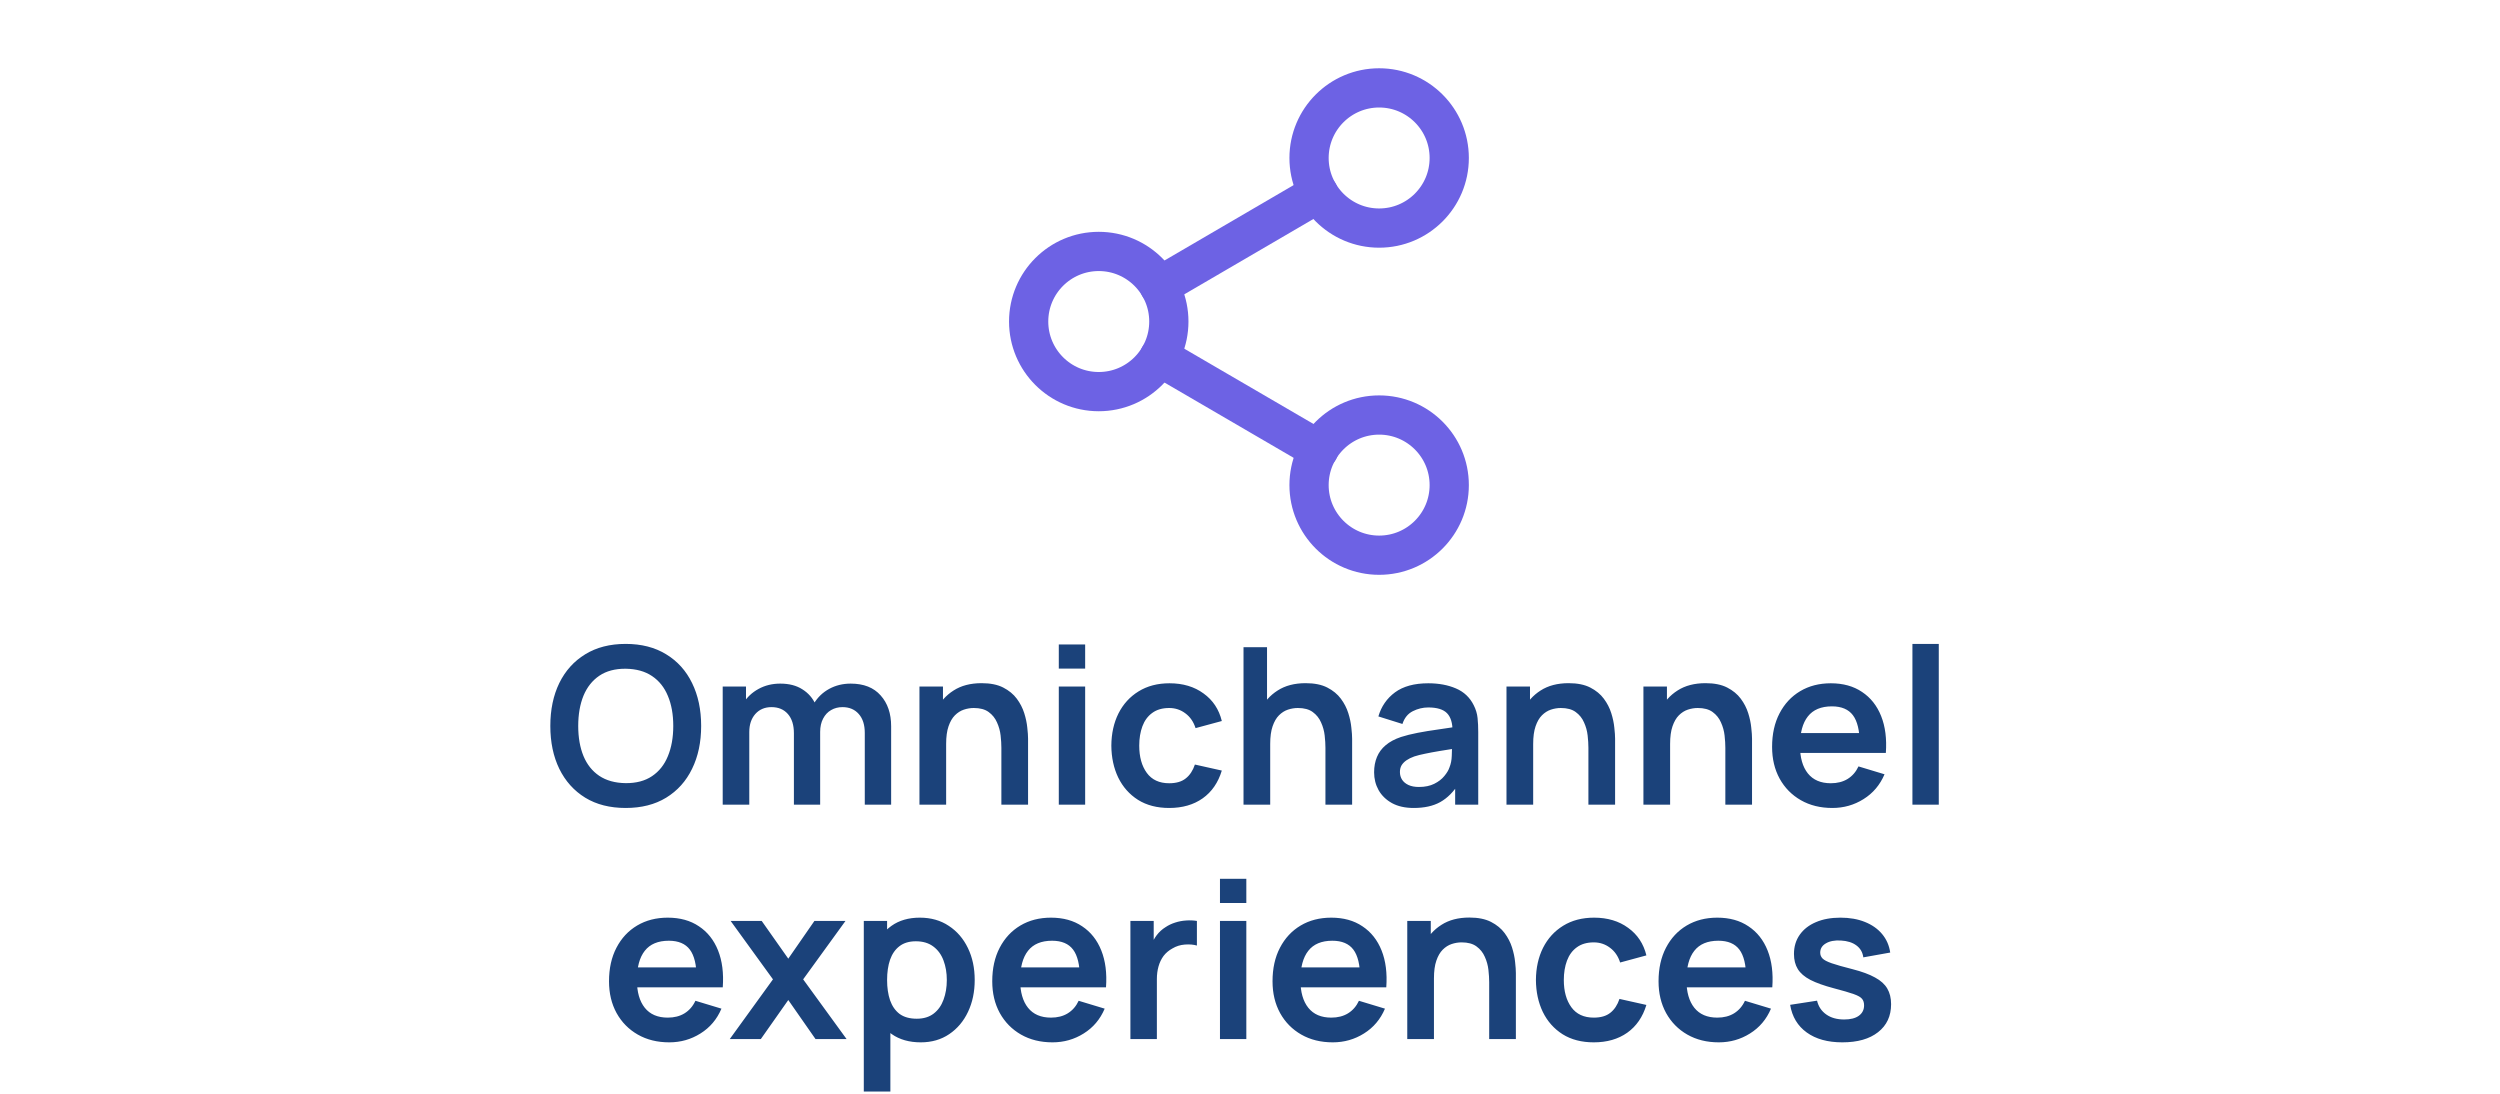 <svg width="160" height="70" viewBox="0 0 160 70" fill="none" xmlns="http://www.w3.org/2000/svg">
<path fill-rule="evenodd" clip-rule="evenodd" d="M88.265 14.597C90.743 14.597 92.751 12.589 92.751 10.111C92.751 7.633 90.743 5.625 88.265 5.625C85.788 5.625 83.779 7.633 83.779 10.111C83.779 12.589 85.788 14.597 88.265 14.597Z" stroke="#6D62E4" stroke-width="2.511" stroke-linecap="round" stroke-linejoin="round"/>
<path fill-rule="evenodd" clip-rule="evenodd" d="M70.32 25.064C72.798 25.064 74.806 23.055 74.806 20.578C74.806 18.1 72.798 16.092 70.32 16.092C67.843 16.092 65.834 18.1 65.834 20.578C65.834 23.055 67.843 25.064 70.32 25.064Z" stroke="#6D62E4" stroke-width="2.511" stroke-linecap="round" stroke-linejoin="round"/>
<path fill-rule="evenodd" clip-rule="evenodd" d="M88.265 35.533C90.743 35.533 92.751 33.524 92.751 31.047C92.751 28.569 90.743 26.561 88.265 26.561C85.788 26.561 83.779 28.569 83.779 31.047C83.779 33.524 85.788 35.533 88.265 35.533Z" stroke="#6D62E4" stroke-width="2.511" stroke-linecap="round" stroke-linejoin="round"/>
<path d="M74.193 22.836L84.407 28.788" stroke="#6D62E4" stroke-width="2.511" stroke-linecap="round" stroke-linejoin="round"/>
<path d="M84.392 12.367L74.193 18.319" stroke="#6D62E4" stroke-width="2.511" stroke-linecap="round" stroke-linejoin="round"/>
<path d="M40.044 51.71C39.036 51.71 38.172 51.491 37.454 51.052C36.735 50.609 36.182 49.993 35.795 49.204C35.412 48.415 35.221 47.501 35.221 46.46C35.221 45.419 35.412 44.505 35.795 43.716C36.182 42.927 36.735 42.314 37.454 41.875C38.172 41.432 39.036 41.21 40.044 41.21C41.052 41.21 41.915 41.432 42.634 41.875C43.357 42.314 43.91 42.927 44.293 43.716C44.68 44.505 44.874 45.419 44.874 46.46C44.874 47.501 44.68 48.415 44.293 49.204C43.91 49.993 43.357 50.609 42.634 51.052C41.915 51.491 41.052 51.71 40.044 51.71ZM40.044 50.121C40.72 50.126 41.283 49.976 41.731 49.673C42.183 49.37 42.522 48.943 42.746 48.392C42.974 47.841 43.089 47.197 43.089 46.46C43.089 45.723 42.974 45.083 42.746 44.542C42.522 43.996 42.183 43.571 41.731 43.268C41.283 42.965 40.72 42.808 40.044 42.799C39.367 42.794 38.805 42.944 38.357 43.247C37.909 43.55 37.57 43.977 37.342 44.528C37.118 45.079 37.006 45.723 37.006 46.46C37.006 47.197 37.118 47.839 37.342 48.385C37.566 48.926 37.902 49.349 38.35 49.652C38.802 49.955 39.367 50.112 40.044 50.121ZM55.346 51.5V46.908C55.346 46.39 55.218 45.986 54.961 45.697C54.704 45.403 54.357 45.256 53.918 45.256C53.647 45.256 53.405 45.319 53.19 45.445C52.975 45.566 52.805 45.748 52.679 45.991C52.553 46.229 52.49 46.514 52.49 46.845L51.741 46.404C51.736 45.881 51.853 45.422 52.091 45.025C52.334 44.624 52.66 44.311 53.071 44.087C53.482 43.863 53.939 43.751 54.443 43.751C55.278 43.751 55.918 44.003 56.361 44.507C56.809 45.006 57.033 45.664 57.033 46.481V51.5H55.346ZM46.253 51.5V43.94H47.744V46.285H47.954V51.5H46.253ZM50.81 51.5V46.929C50.81 46.402 50.682 45.991 50.425 45.697C50.168 45.403 49.818 45.256 49.375 45.256C48.946 45.256 48.6 45.403 48.339 45.697C48.082 45.991 47.954 46.374 47.954 46.845L47.198 46.341C47.198 45.851 47.319 45.41 47.562 45.018C47.805 44.626 48.131 44.318 48.542 44.094C48.957 43.865 49.422 43.751 49.935 43.751C50.5 43.751 50.971 43.872 51.349 44.115C51.732 44.353 52.016 44.68 52.203 45.095C52.394 45.506 52.49 45.97 52.49 46.488V51.5H50.81ZM64.088 51.5V47.86C64.088 47.622 64.072 47.358 64.039 47.069C64.006 46.78 63.929 46.502 63.808 46.236C63.691 45.965 63.514 45.744 63.276 45.571C63.043 45.398 62.725 45.312 62.324 45.312C62.109 45.312 61.897 45.347 61.687 45.417C61.477 45.487 61.286 45.608 61.113 45.781C60.945 45.949 60.81 46.182 60.707 46.481C60.604 46.775 60.553 47.153 60.553 47.615L59.552 47.188C59.552 46.544 59.676 45.961 59.923 45.438C60.175 44.915 60.544 44.5 61.029 44.192C61.514 43.879 62.112 43.723 62.821 43.723C63.381 43.723 63.843 43.816 64.207 44.003C64.571 44.19 64.86 44.428 65.075 44.717C65.29 45.006 65.448 45.314 65.551 45.641C65.654 45.968 65.719 46.278 65.747 46.572C65.78 46.861 65.796 47.097 65.796 47.279V51.5H64.088ZM58.845 51.5V43.94H60.35V46.285H60.553V51.5H58.845ZM67.763 42.792V41.245H69.45V42.792H67.763ZM67.763 51.5V43.94H69.45V51.5H67.763ZM74.829 51.71C74.05 51.71 73.385 51.537 72.834 51.192C72.284 50.842 71.861 50.366 71.567 49.764C71.278 49.162 71.131 48.481 71.126 47.72C71.131 46.945 71.283 46.259 71.581 45.662C71.885 45.06 72.314 44.589 72.869 44.248C73.425 43.903 74.085 43.73 74.85 43.73C75.709 43.73 76.435 43.947 77.027 44.381C77.625 44.81 78.014 45.398 78.196 46.145L76.516 46.6C76.386 46.194 76.169 45.879 75.865 45.655C75.562 45.426 75.217 45.312 74.829 45.312C74.391 45.312 74.029 45.417 73.744 45.627C73.46 45.832 73.25 46.117 73.114 46.481C72.979 46.845 72.911 47.258 72.911 47.72C72.911 48.439 73.072 49.02 73.394 49.463C73.716 49.906 74.195 50.128 74.829 50.128C75.277 50.128 75.63 50.025 75.886 49.82C76.148 49.615 76.344 49.318 76.474 48.931L78.196 49.316C77.963 50.086 77.555 50.679 76.971 51.094C76.388 51.505 75.674 51.71 74.829 51.71ZM84.828 51.5V47.86C84.828 47.622 84.812 47.358 84.779 47.069C84.746 46.78 84.669 46.502 84.548 46.236C84.431 45.965 84.254 45.744 84.016 45.571C83.783 45.398 83.466 45.312 83.064 45.312C82.85 45.312 82.637 45.347 82.427 45.417C82.217 45.487 82.026 45.608 81.853 45.781C81.685 45.949 81.55 46.182 81.447 46.481C81.344 46.775 81.293 47.153 81.293 47.615L80.292 47.188C80.292 46.544 80.416 45.961 80.663 45.438C80.915 44.915 81.284 44.5 81.769 44.192C82.254 43.879 82.852 43.723 83.561 43.723C84.121 43.723 84.583 43.816 84.947 44.003C85.311 44.19 85.6 44.428 85.815 44.717C86.03 45.006 86.189 45.314 86.291 45.641C86.394 45.968 86.459 46.278 86.487 46.572C86.52 46.861 86.536 47.097 86.536 47.279V51.5H84.828ZM79.585 51.5V41.42H81.09V46.726H81.293V51.5H79.585ZM90.477 51.71C89.931 51.71 89.469 51.607 89.091 51.402C88.713 51.192 88.426 50.914 88.23 50.569C88.038 50.224 87.943 49.843 87.943 49.428C87.943 49.064 88.004 48.737 88.125 48.448C88.246 48.154 88.433 47.902 88.685 47.692C88.937 47.477 89.263 47.302 89.665 47.167C89.968 47.069 90.323 46.98 90.729 46.901C91.139 46.822 91.583 46.749 92.059 46.684C92.54 46.614 93.041 46.539 93.564 46.46L92.962 46.803C92.966 46.28 92.85 45.895 92.612 45.648C92.374 45.401 91.972 45.277 91.408 45.277C91.067 45.277 90.738 45.356 90.421 45.515C90.103 45.674 89.882 45.947 89.756 46.334L88.216 45.851C88.403 45.212 88.757 44.698 89.28 44.311C89.807 43.924 90.516 43.73 91.408 43.73C92.08 43.73 92.67 43.84 93.179 44.059C93.692 44.278 94.073 44.638 94.32 45.137C94.455 45.403 94.537 45.676 94.565 45.956C94.593 46.231 94.607 46.532 94.607 46.859V51.5H93.13V49.862L93.375 50.128C93.034 50.674 92.635 51.075 92.178 51.332C91.725 51.584 91.158 51.71 90.477 51.71ZM90.813 50.366C91.195 50.366 91.522 50.298 91.793 50.163C92.064 50.028 92.278 49.862 92.437 49.666C92.6 49.47 92.71 49.286 92.766 49.113C92.855 48.898 92.903 48.653 92.913 48.378C92.927 48.098 92.934 47.872 92.934 47.699L93.452 47.853C92.943 47.932 92.507 48.002 92.143 48.063C91.779 48.124 91.466 48.182 91.205 48.238C90.944 48.289 90.713 48.348 90.512 48.413C90.316 48.483 90.15 48.565 90.015 48.658C89.879 48.751 89.775 48.859 89.7 48.98C89.63 49.101 89.595 49.244 89.595 49.407C89.595 49.594 89.641 49.759 89.735 49.904C89.828 50.044 89.963 50.156 90.141 50.24C90.323 50.324 90.547 50.366 90.813 50.366ZM101.658 51.5V47.86C101.658 47.622 101.642 47.358 101.609 47.069C101.577 46.78 101.5 46.502 101.378 46.236C101.262 45.965 101.084 45.744 100.846 45.571C100.613 45.398 100.296 45.312 99.894 45.312C99.68 45.312 99.467 45.347 99.257 45.417C99.047 45.487 98.856 45.608 98.683 45.781C98.515 45.949 98.38 46.182 98.277 46.481C98.175 46.775 98.123 47.153 98.123 47.615L97.122 47.188C97.122 46.544 97.246 45.961 97.493 45.438C97.745 44.915 98.114 44.5 98.599 44.192C99.085 43.879 99.682 43.723 100.391 43.723C100.951 43.723 101.413 43.816 101.777 44.003C102.141 44.19 102.431 44.428 102.645 44.717C102.86 45.006 103.019 45.314 103.121 45.641C103.224 45.968 103.289 46.278 103.317 46.572C103.35 46.861 103.366 47.097 103.366 47.279V51.5H101.658ZM96.415 51.5V43.94H97.92V46.285H98.123V51.5H96.415ZM110.422 51.5V47.86C110.422 47.622 110.406 47.358 110.373 47.069C110.34 46.78 110.263 46.502 110.142 46.236C110.025 45.965 109.848 45.744 109.61 45.571C109.377 45.398 109.059 45.312 108.658 45.312C108.443 45.312 108.231 45.347 108.021 45.417C107.811 45.487 107.62 45.608 107.447 45.781C107.279 45.949 107.144 46.182 107.041 46.481C106.938 46.775 106.887 47.153 106.887 47.615L105.886 47.188C105.886 46.544 106.01 45.961 106.257 45.438C106.509 44.915 106.878 44.5 107.363 44.192C107.848 43.879 108.446 43.723 109.155 43.723C109.715 43.723 110.177 43.816 110.541 44.003C110.905 44.19 111.194 44.428 111.409 44.717C111.624 45.006 111.782 45.314 111.885 45.641C111.988 45.968 112.053 46.278 112.081 46.572C112.114 46.861 112.13 47.097 112.13 47.279V51.5H110.422ZM105.179 51.5V43.94H106.684V46.285H106.887V51.5H105.179ZM117.271 51.71C116.505 51.71 115.833 51.544 115.255 51.213C114.676 50.882 114.223 50.422 113.897 49.834C113.575 49.246 113.414 48.569 113.414 47.804C113.414 46.978 113.572 46.262 113.89 45.655C114.207 45.044 114.648 44.57 115.213 44.234C115.777 43.898 116.431 43.73 117.173 43.73C117.957 43.73 118.622 43.914 119.168 44.283C119.718 44.647 120.127 45.163 120.393 45.83C120.659 46.497 120.759 47.284 120.694 48.189H119.021V47.573C119.016 46.752 118.871 46.152 118.587 45.774C118.302 45.396 117.854 45.207 117.243 45.207C116.552 45.207 116.039 45.422 115.703 45.851C115.367 46.276 115.199 46.899 115.199 47.72C115.199 48.485 115.367 49.078 115.703 49.498C116.039 49.918 116.529 50.128 117.173 50.128C117.588 50.128 117.945 50.037 118.244 49.855C118.547 49.668 118.78 49.4 118.944 49.05L120.61 49.554C120.32 50.235 119.872 50.765 119.266 51.143C118.664 51.521 117.999 51.71 117.271 51.71ZM114.667 48.189V46.915H119.868V48.189H114.667ZM122.395 51.5V41.21H124.082V51.5H122.395ZM42.834 66.71C42.069 66.71 41.397 66.544 40.818 66.213C40.239 65.882 39.787 65.422 39.46 64.834C39.138 64.246 38.977 63.569 38.977 62.804C38.977 61.978 39.136 61.262 39.453 60.655C39.77 60.044 40.211 59.57 40.776 59.234C41.341 58.898 41.994 58.73 42.736 58.73C43.52 58.73 44.185 58.914 44.731 59.283C45.282 59.647 45.69 60.163 45.956 60.83C46.222 61.497 46.322 62.284 46.257 63.189H44.584V62.573C44.579 61.752 44.435 61.152 44.15 60.774C43.865 60.396 43.417 60.207 42.806 60.207C42.115 60.207 41.602 60.422 41.266 60.851C40.93 61.276 40.762 61.899 40.762 62.72C40.762 63.485 40.93 64.078 41.266 64.498C41.602 64.918 42.092 65.128 42.736 65.128C43.151 65.128 43.508 65.037 43.807 64.855C44.11 64.668 44.344 64.4 44.507 64.05L46.173 64.554C45.884 65.235 45.436 65.765 44.829 66.143C44.227 66.521 43.562 66.71 42.834 66.71ZM40.23 63.189V61.915H45.431V63.189H40.23ZM46.705 66.5L49.47 62.678L46.761 58.94H48.749L50.45 61.355L52.123 58.94H54.111L51.402 62.678L54.181 66.5H52.193L50.45 64.001L48.693 66.5H46.705ZM58.93 66.71C58.193 66.71 57.575 66.535 57.075 66.185C56.576 65.835 56.2 65.359 55.948 64.757C55.696 64.15 55.57 63.471 55.57 62.72C55.57 61.959 55.696 61.278 55.948 60.676C56.2 60.074 56.569 59.6 57.054 59.255C57.544 58.905 58.149 58.73 58.867 58.73C59.581 58.73 60.2 58.905 60.722 59.255C61.25 59.6 61.658 60.074 61.947 60.676C62.237 61.273 62.381 61.955 62.381 62.72C62.381 63.476 62.239 64.155 61.954 64.757C61.67 65.359 61.268 65.835 60.75 66.185C60.232 66.535 59.626 66.71 58.93 66.71ZM55.283 69.86V58.94H56.774V64.246H56.984V69.86H55.283ZM58.671 65.198C59.11 65.198 59.472 65.088 59.756 64.869C60.041 64.65 60.251 64.353 60.386 63.98C60.526 63.602 60.596 63.182 60.596 62.72C60.596 62.263 60.526 61.847 60.386 61.474C60.246 61.096 60.029 60.797 59.735 60.578C59.441 60.354 59.068 60.242 58.615 60.242C58.186 60.242 57.836 60.347 57.565 60.557C57.295 60.762 57.094 61.052 56.963 61.425C56.837 61.794 56.774 62.225 56.774 62.72C56.774 63.21 56.837 63.642 56.963 64.015C57.094 64.388 57.297 64.68 57.572 64.89C57.852 65.095 58.219 65.198 58.671 65.198ZM67.361 66.71C66.596 66.71 65.924 66.544 65.345 66.213C64.767 65.882 64.314 65.422 63.987 64.834C63.665 64.246 63.504 63.569 63.504 62.804C63.504 61.978 63.663 61.262 63.98 60.655C64.298 60.044 64.739 59.57 65.303 59.234C65.868 58.898 66.521 58.73 67.263 58.73C68.047 58.73 68.712 58.914 69.258 59.283C69.809 59.647 70.217 60.163 70.483 60.83C70.749 61.497 70.85 62.284 70.784 63.189H69.111V62.573C69.107 61.752 68.962 61.152 68.677 60.774C68.393 60.396 67.945 60.207 67.333 60.207C66.643 60.207 66.129 60.422 65.793 60.851C65.457 61.276 65.289 61.899 65.289 62.72C65.289 63.485 65.457 64.078 65.793 64.498C66.129 64.918 66.619 65.128 67.263 65.128C67.679 65.128 68.036 65.037 68.334 64.855C68.638 64.668 68.871 64.4 69.034 64.05L70.7 64.554C70.411 65.235 69.963 65.765 69.356 66.143C68.754 66.521 68.089 66.71 67.361 66.71ZM64.757 63.189V61.915H69.958V63.189H64.757ZM72.346 66.5V58.94H73.837V60.781L73.655 60.543C73.749 60.291 73.872 60.062 74.026 59.857C74.185 59.647 74.374 59.474 74.593 59.339C74.78 59.213 74.985 59.115 75.209 59.045C75.438 58.97 75.671 58.926 75.909 58.912C76.147 58.893 76.378 58.903 76.602 58.94V60.515C76.378 60.45 76.119 60.429 75.825 60.452C75.536 60.475 75.275 60.557 75.041 60.697C74.808 60.823 74.617 60.984 74.467 61.18C74.323 61.376 74.215 61.6 74.145 61.852C74.075 62.099 74.04 62.368 74.04 62.657V66.5H72.346ZM78.078 57.792V56.245H79.765V57.792H78.078ZM78.078 66.5V58.94H79.765V66.5H78.078ZM85.299 66.71C84.534 66.71 83.862 66.544 83.283 66.213C82.704 65.882 82.251 65.422 81.925 64.834C81.603 64.246 81.442 63.569 81.442 62.804C81.442 61.978 81.6 61.262 81.918 60.655C82.235 60.044 82.676 59.57 83.241 59.234C83.805 58.898 84.459 58.73 85.201 58.73C85.985 58.73 86.65 58.914 87.196 59.283C87.746 59.647 88.155 60.163 88.421 60.83C88.687 61.497 88.787 62.284 88.722 63.189H87.049V62.573C87.044 61.752 86.9 61.152 86.615 60.774C86.33 60.396 85.882 60.207 85.271 60.207C84.58 60.207 84.067 60.422 83.731 60.851C83.395 61.276 83.227 61.899 83.227 62.72C83.227 63.485 83.395 64.078 83.731 64.498C84.067 64.918 84.557 65.128 85.201 65.128C85.616 65.128 85.973 65.037 86.272 64.855C86.575 64.668 86.808 64.4 86.972 64.05L88.638 64.554C88.349 65.235 87.9 65.765 87.294 66.143C86.692 66.521 86.027 66.71 85.299 66.71ZM82.695 63.189V61.915H87.896V63.189H82.695ZM95.308 66.5V62.86C95.308 62.622 95.291 62.358 95.259 62.069C95.226 61.78 95.149 61.502 95.028 61.236C94.911 60.965 94.734 60.744 94.496 60.571C94.262 60.398 93.945 60.312 93.544 60.312C93.329 60.312 93.117 60.347 92.907 60.417C92.697 60.487 92.505 60.608 92.333 60.781C92.165 60.949 92.029 61.182 91.927 61.481C91.824 61.775 91.773 62.153 91.773 62.615L90.772 62.188C90.772 61.544 90.895 60.961 91.143 60.438C91.395 59.915 91.763 59.5 92.249 59.192C92.734 58.879 93.331 58.723 94.041 58.723C94.601 58.723 95.063 58.816 95.427 59.003C95.791 59.19 96.08 59.428 96.295 59.717C96.509 60.006 96.668 60.314 96.771 60.641C96.873 60.968 96.939 61.278 96.967 61.572C96.999 61.861 97.016 62.097 97.016 62.279V66.5H95.308ZM90.065 66.5V58.94H91.57V61.285H91.773V66.5H90.065ZM102.002 66.71C101.223 66.71 100.558 66.537 100.007 66.192C99.457 65.842 99.034 65.366 98.74 64.764C98.451 64.162 98.304 63.481 98.299 62.72C98.304 61.945 98.456 61.259 98.754 60.662C99.058 60.06 99.487 59.589 100.042 59.248C100.598 58.903 101.258 58.73 102.023 58.73C102.882 58.73 103.608 58.947 104.2 59.381C104.798 59.81 105.187 60.398 105.369 61.145L103.689 61.6C103.559 61.194 103.342 60.879 103.038 60.655C102.735 60.426 102.39 60.312 102.002 60.312C101.564 60.312 101.202 60.417 100.917 60.627C100.633 60.832 100.423 61.117 100.287 61.481C100.152 61.845 100.084 62.258 100.084 62.72C100.084 63.439 100.245 64.02 100.567 64.463C100.889 64.906 101.368 65.128 102.002 65.128C102.45 65.128 102.803 65.025 103.059 64.82C103.321 64.615 103.517 64.318 103.647 63.931L105.369 64.316C105.136 65.086 104.728 65.679 104.144 66.094C103.561 66.505 102.847 66.71 102.002 66.71ZM110.004 66.71C109.239 66.71 108.567 66.544 107.988 66.213C107.409 65.882 106.957 65.422 106.63 64.834C106.308 64.246 106.147 63.569 106.147 62.804C106.147 61.978 106.306 61.262 106.623 60.655C106.94 60.044 107.381 59.57 107.946 59.234C108.511 58.898 109.164 58.73 109.906 58.73C110.69 58.73 111.355 58.914 111.901 59.283C112.452 59.647 112.86 60.163 113.126 60.83C113.392 61.497 113.492 62.284 113.427 63.189H111.754V62.573C111.749 61.752 111.605 61.152 111.32 60.774C111.035 60.396 110.587 60.207 109.976 60.207C109.285 60.207 108.772 60.422 108.436 60.851C108.1 61.276 107.932 61.899 107.932 62.72C107.932 63.485 108.1 64.078 108.436 64.498C108.772 64.918 109.262 65.128 109.906 65.128C110.321 65.128 110.678 65.037 110.977 64.855C111.28 64.668 111.514 64.4 111.677 64.05L113.343 64.554C113.054 65.235 112.606 65.765 111.999 66.143C111.397 66.521 110.732 66.71 110.004 66.71ZM107.4 63.189V61.915H112.601V63.189H107.4ZM117.908 66.71C116.974 66.71 116.216 66.5 115.633 66.08C115.049 65.66 114.695 65.07 114.569 64.309L116.291 64.043C116.379 64.416 116.575 64.71 116.879 64.925C117.182 65.14 117.565 65.247 118.027 65.247C118.433 65.247 118.745 65.168 118.965 65.009C119.189 64.846 119.301 64.624 119.301 64.344C119.301 64.171 119.259 64.034 119.175 63.931C119.095 63.824 118.918 63.721 118.643 63.623C118.367 63.525 117.945 63.401 117.376 63.252C116.741 63.084 116.237 62.904 115.864 62.713C115.49 62.517 115.222 62.286 115.059 62.02C114.895 61.754 114.814 61.432 114.814 61.054C114.814 60.583 114.937 60.172 115.185 59.822C115.432 59.472 115.777 59.204 116.221 59.017C116.664 58.826 117.187 58.73 117.789 58.73C118.377 58.73 118.897 58.821 119.35 59.003C119.807 59.185 120.176 59.444 120.456 59.78C120.736 60.116 120.908 60.51 120.974 60.963L119.252 61.271C119.21 60.949 119.063 60.695 118.811 60.508C118.563 60.321 118.232 60.216 117.817 60.193C117.42 60.17 117.1 60.23 116.858 60.375C116.615 60.515 116.494 60.713 116.494 60.97C116.494 61.115 116.543 61.238 116.641 61.341C116.739 61.444 116.935 61.546 117.229 61.649C117.527 61.752 117.971 61.878 118.559 62.027C119.161 62.181 119.641 62.358 120.001 62.559C120.365 62.755 120.626 62.991 120.785 63.266C120.948 63.541 121.03 63.875 121.03 64.267C121.03 65.028 120.752 65.625 120.197 66.059C119.646 66.493 118.883 66.71 117.908 66.71Z" fill="#1B427A"/>
</svg>
